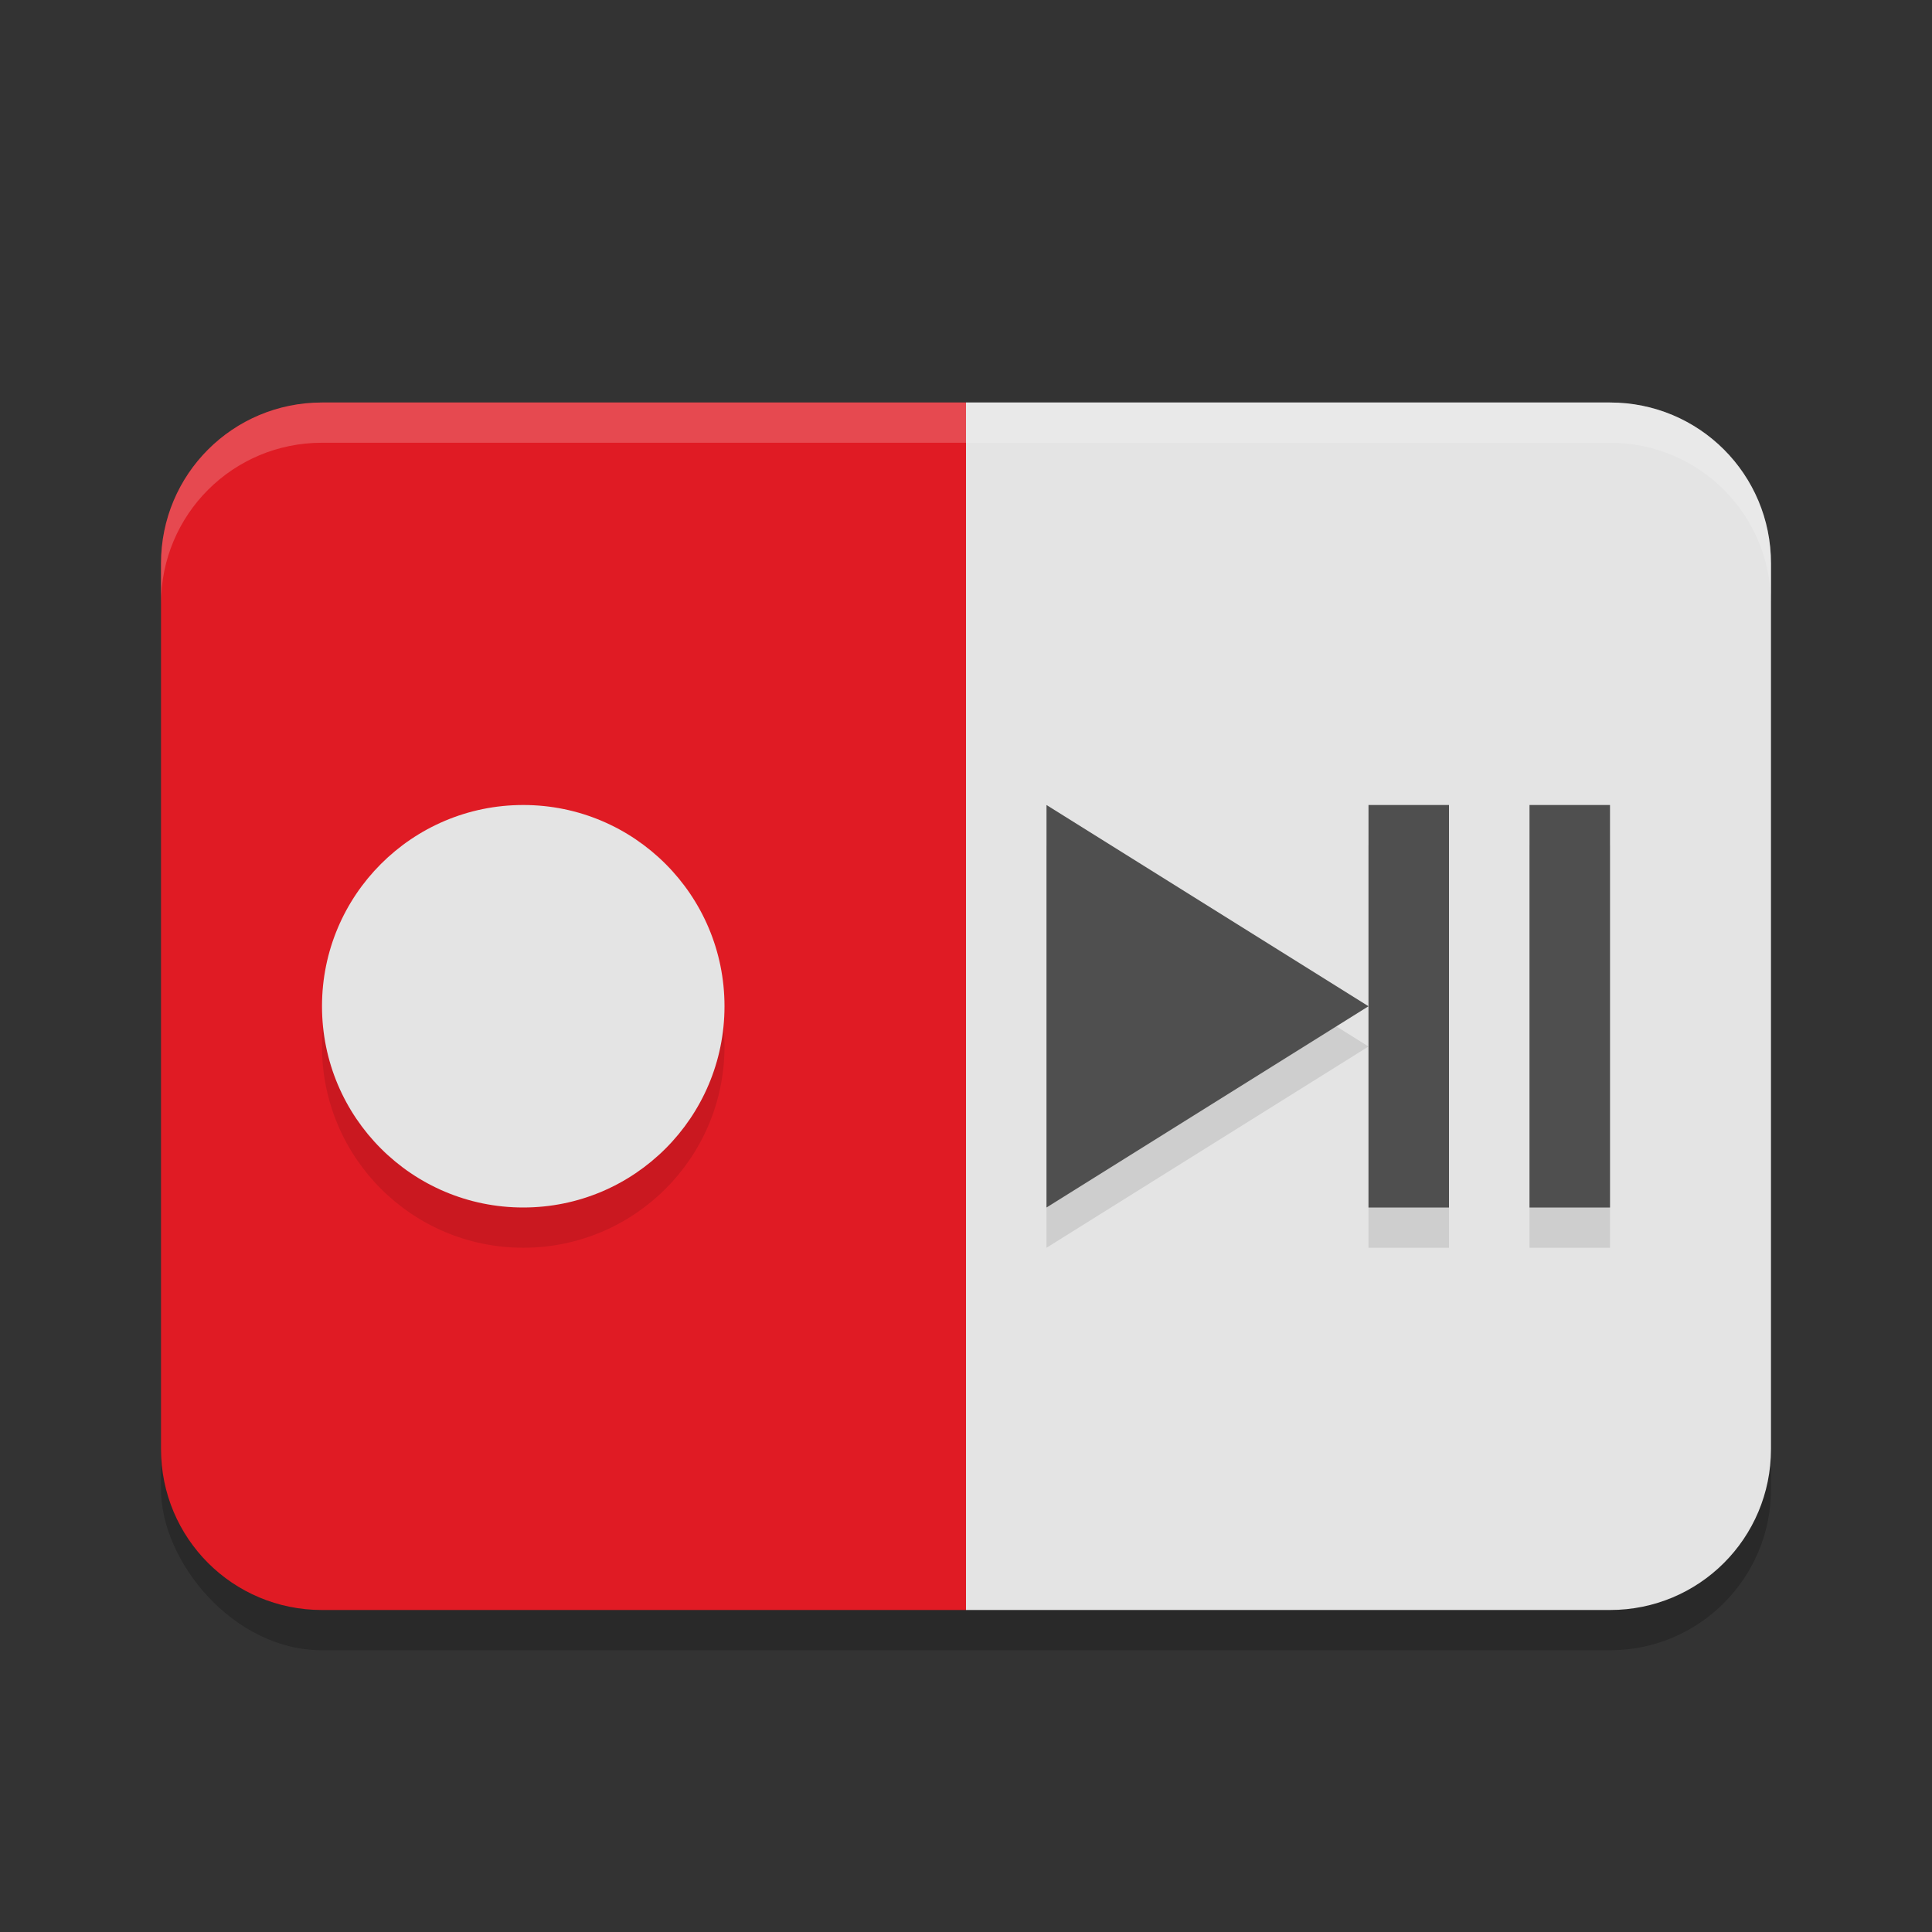 <svg xmlns="http://www.w3.org/2000/svg" width="24" height="24" version="1.0">
 <rect width="100%" height="100%" fill="#333333" stroke="none"/>
 <rect style="opacity:0.2" width="20" height="15" x="2" y="5.5" rx="2" ry="2"/>
 <path style="fill:#e01b24" d="M 4,5 C 2.892,5 2,5.892 2,7 V 18 C 2,19.108 2.892,20 4,20 H 12 L 13,19 V 6 L 12,5 Z"/>
 <path style="fill:#e4e4e4" d="M 12 5 L 12 20 L 20 20 C 21.108 20 22 19.108 22 18 L 22 7 C 22 5.892 21.108 5 20 5 L 12 5 z"/>
 <circle style="opacity:0.1" cx="6.5" cy="13" r="2.5"/>
 <circle style="fill:#e4e4e4" cx="6.5" cy="12.5" r="2.5"/>
 <path style="opacity:0.1" d="M 19,10.5 H 20 V 15.5 H 19 Z M 17,10.5 H 18 V 15.5 H 17 Z M 13,10.5 V 15.5 L 17,13 Z"/>
 <path style="fill:#4f4f4f" d="M 19,10 H 20 V 15 H 19 Z M 17,10 H 18 V 15 H 17 Z M 13,10 V 15 L 17,12.5 Z"/>
 <path style="opacity:0.2;fill:#ffffff" d="M 4,5 C 2.892,5 2,5.892 2,7 V 7.5 C 2,6.392 2.892,5.5 4,5.5 H 20 C 21.108,5.5 22,6.392 22,7.5 V 7 C 22,5.892 21.108,5 20,5 Z"/>
</svg>
